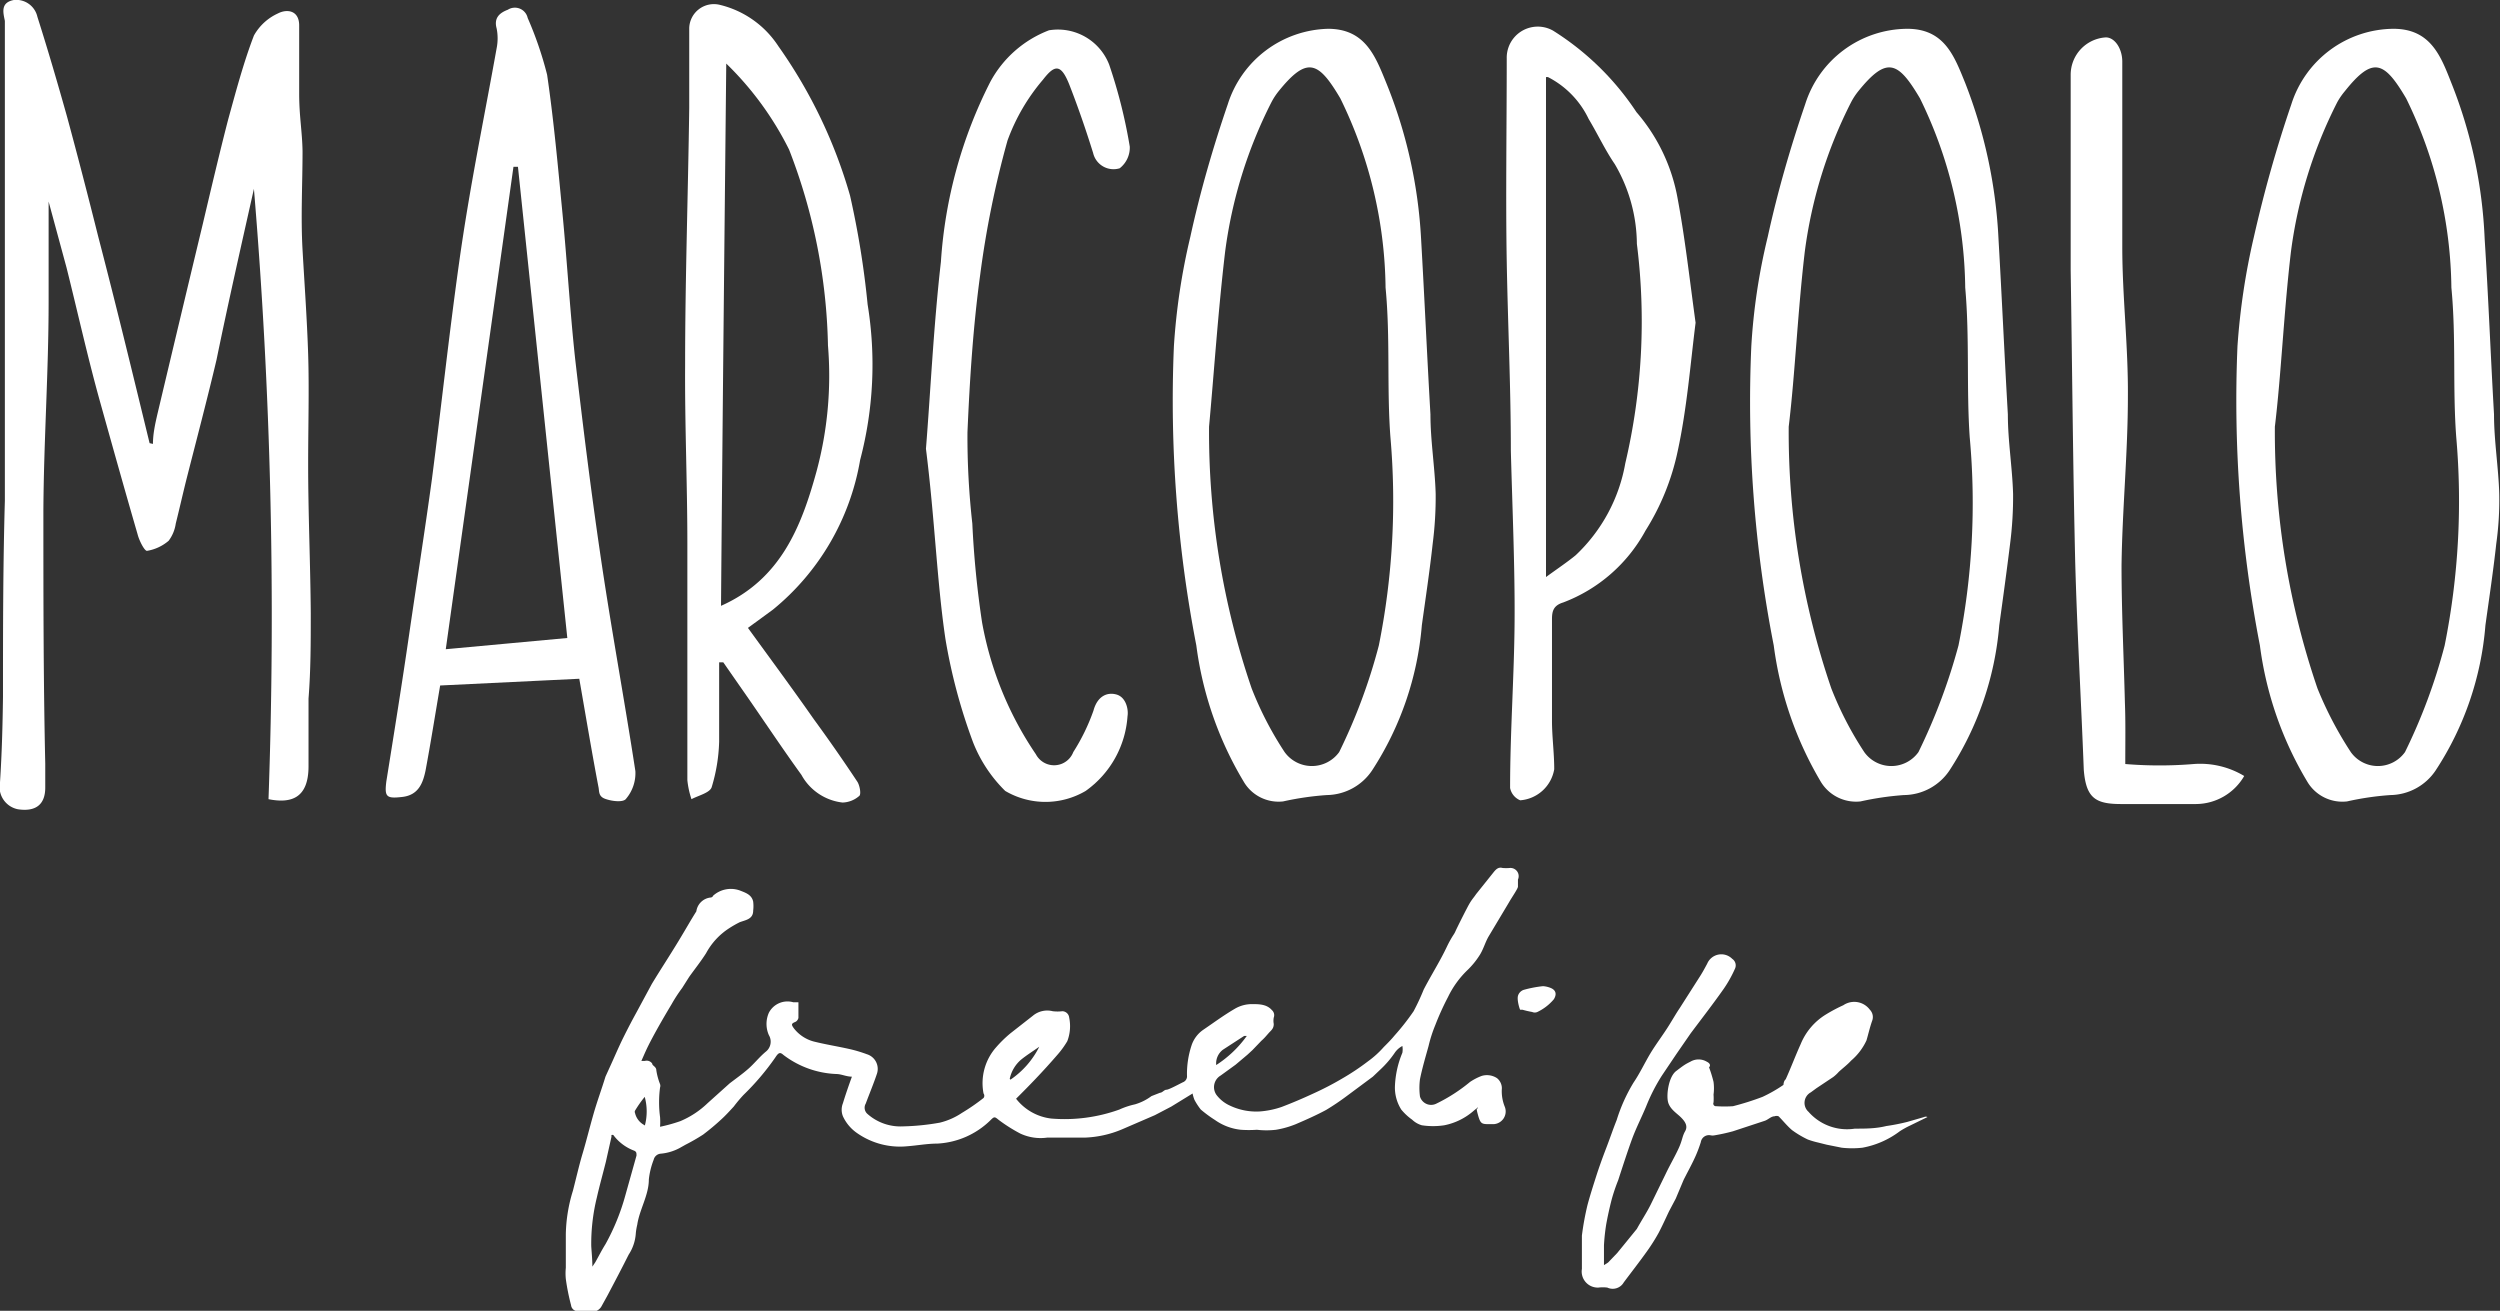 <svg xmlns="http://www.w3.org/2000/svg" viewBox="0 0 66.85 35.05"><rect x="0" y="0" width="66.85" height="35.05" fill="#333333" stroke="none"/><g id="a8834457-fa85-4590-ae13-b75b0c3c585b" data-name="Capa 2"><g id="bc6214f0-e02b-4ca8-baa7-cd7e8ceb3a36" data-name="Layer 1"><path d="M4.09,11.87c0-.27.06-.54.12-.8Q4.81,8.54,5.42,6c.22-.93.44-1.87.68-2.8.21-.76.41-1.52.69-2.25A1.4,1.4,0,0,1,7.43.36C7.68.23,8,.28,8,.68c0,.6,0,1.21,0,1.82s.08,1,.09,1.54c0,.88-.05,1.76,0,2.64s.12,1.86.15,2.79,0,1.95,0,2.93c0,1.33.06,2.67.07,4,0,.76,0,1.52-.06,2.28l0,1.81c0,.86-.47,1-1.07.88A137.17,137.17,0,0,0,6.79,5.05c-.35,1.56-.69,3.06-1,4.57-.25,1.06-.53,2.12-.8,3.18-.1.4-.19.8-.29,1.2a1,1,0,0,1-.19.46,1.19,1.19,0,0,1-.58.27c-.07,0-.21-.28-.25-.44-.34-1.17-.67-2.35-1-3.53s-.6-2.4-.9-3.6L1.3,5.39c0,.84,0,1.76,0,2.69,0,1.86-.13,3.72-.14,5.58,0,2.25,0,4.51.05,6.76,0,.21,0,.43,0,.64,0,.46-.26.65-.73.58A.61.61,0,0,1,0,20.92c.05-.76.07-1.53.08-2.29,0-1.75,0-3.49.05-5.24,0-.65,0-1.31,0-2,0-1.09,0-2.18,0-3.26,0-1.8,0-3.59,0-5.38,0-.73,0-1.46,0-2.19C.09.35,0,.07.37,0A.58.58,0,0,1,1,.45c.28.88.54,1.77.79,2.66.29,1.07.57,2.15.84,3.23C3.11,8.18,3.55,10,4,11.85Z" style="fill:#fff"></path><path d="M35.51.77c1,0,1.27.74,1.56,1.45A12.89,12.89,0,0,1,38,6.39c.09,1.56.16,3.13.25,4.69,0,.71.12,1.42.14,2.13a9.89,9.89,0,0,1-.08,1.33c-.08.73-.19,1.46-.29,2.18a8.37,8.37,0,0,1-1.33,3.88,1.48,1.48,0,0,1-1.21.66,7.86,7.86,0,0,0-1.17.17,1.08,1.08,0,0,1-1.06-.54,9.42,9.42,0,0,1-1.26-3.63,34.36,34.36,0,0,1-.6-8,17.28,17.28,0,0,1,.44-2.93c.26-1.19.6-2.37,1-3.54A2.89,2.89,0,0,1,35.51.77ZM32.33,11.41a21.19,21.19,0,0,0,1.14,7,9.13,9.13,0,0,0,.88,1.7.9.9,0,0,0,1.46,0,15.08,15.08,0,0,0,1.06-2.85,19.62,19.62,0,0,0,.31-5.57c-.1-1.32,0-2.65-.13-4a11.77,11.77,0,0,0-1.21-5.06c-.59-1-.89-1.13-1.65-.19a1.81,1.81,0,0,0-.19.29,12.29,12.29,0,0,0-1.24,4C32.57,8.34,32.46,10,32.33,11.41Z" style="fill:#fff"></path><path d="M20,16.79c.58.8,1.18,1.61,1.76,2.44q.6.82,1.17,1.68c.06.1.1.32.05.37a.71.71,0,0,1-.45.18,1.44,1.44,0,0,1-1.1-.74c-.55-.76-1.07-1.55-1.61-2.32l-.48-.69-.11,0c0,.71,0,1.41,0,2.12a4.58,4.58,0,0,1-.2,1.22c-.05.15-.35.22-.54.32a2.33,2.33,0,0,1-.11-.51c0-2.11,0-4.21,0-6.32,0-1.6-.07-3.19-.06-4.78,0-2.29.08-4.59.11-6.88,0-.71,0-1.42,0-2.13a.66.66,0,0,1,.82-.62,2.59,2.59,0,0,1,1.56,1.1,13.18,13.18,0,0,1,1.92,4,23.52,23.52,0,0,1,.47,2.91,10,10,0,0,1-.2,4.16,6.59,6.59,0,0,1-2.33,4Zm-.72-.59c1.6-.71,2.15-2.13,2.55-3.58a9.82,9.82,0,0,0,.31-3.38A15.24,15.24,0,0,0,21.1,4,8.45,8.45,0,0,0,19.42,1.7C19.37,6.56,19.32,11.35,19.28,16.2Z" style="fill:#fff"></path><path d="M15.49,18.15l-3.72.18c-.13.76-.25,1.52-.39,2.27-.07.34-.19.66-.62.71s-.48,0-.43-.41c.21-1.31.42-2.62.61-3.93s.42-2.77.61-4.16C11.8,10.88,12,9,12.28,7s.66-3.81,1-5.71a1.35,1.35,0,0,0,0-.53c-.08-.29.09-.42.3-.5a.35.35,0,0,1,.53.22A9.65,9.65,0,0,1,14.63,2c.18,1.23.29,2.46.41,3.7s.2,2.6.34,3.9c.2,1.72.41,3.43.66,5.14.29,2,.65,3.92.95,5.88a1.06,1.06,0,0,1-.25.74c-.07.1-.37.07-.56,0s-.15-.21-.18-.33C15.83,20.14,15.67,19.18,15.49,18.15Zm-3.57-.79,3.25-.3L13.85,4.46h-.12C13.13,8.75,12.53,13,11.92,17.36Z" style="fill:#fff"></path><path d="M45.34,8.63c-.14,1.11-.23,2.29-.48,3.44A6.48,6.48,0,0,1,44,14.19a4.19,4.19,0,0,1-2.2,1.92c-.26.08-.3.23-.3.45,0,.9,0,1.8,0,2.71,0,.43.06.86.06,1.3a1,1,0,0,1-.91.83.45.45,0,0,1-.27-.33c0-1.49.11-3,.12-4.45s-.06-3.05-.1-4.57c0-1.69-.08-3.38-.11-5.06s0-3.63,0-5.44A.83.83,0,0,1,41.53.82,7.36,7.36,0,0,1,43.76,3a4.82,4.82,0,0,1,1.1,2.31C45.06,6.38,45.18,7.47,45.34,8.63Zm-4-6.57V15.43c.33-.24.57-.4.79-.58a4.43,4.43,0,0,0,1.33-2.46,16.57,16.57,0,0,0,.31-5.87,4.27,4.27,0,0,0-.59-2.13c-.26-.38-.46-.81-.7-1.21A2.43,2.43,0,0,0,41.39,2.06Z" style="fill:#fff"></path><path d="M24.76,12c.12-1.49.2-3.24.4-5a12.37,12.37,0,0,1,1.32-4.81A3,3,0,0,1,28.05.81a1.47,1.47,0,0,1,1.61.92,13.76,13.76,0,0,1,.55,2.19.7.7,0,0,1-.27.58.56.56,0,0,1-.71-.41c-.19-.61-.4-1.22-.63-1.81s-.4-.55-.71-.15a5.27,5.27,0,0,0-.95,1.63,25.66,25.66,0,0,0-.73,3.59c-.19,1.39-.28,2.81-.34,4.21A20.78,20.78,0,0,0,26,14a25.65,25.65,0,0,0,.26,2.64,9.16,9.16,0,0,0,1.44,3.53.55.55,0,0,0,1-.06A5.37,5.37,0,0,0,29.24,19c.1-.37.35-.5.61-.43s.33.4.3.58a2.67,2.67,0,0,1-1.12,2,2.12,2.12,0,0,1-2.15,0,3.74,3.74,0,0,1-.86-1.3,14.91,14.91,0,0,1-.74-2.77C25.05,15.52,25,13.91,24.76,12Z" style="fill:#fff"></path><path d="M56.83,20.43a11.15,11.15,0,0,0,1.83,0,2.28,2.28,0,0,1,1.35.32,1.5,1.5,0,0,1-1.29.75c-.66,0-1.31,0-2,0s-.94-.16-1-.92c-.07-1.86-.18-3.73-.23-5.59-.06-2.59-.08-5.18-.12-7.76L55.37,2a1,1,0,0,1,.94-1c.24,0,.44.3.44.65,0,1.65,0,3.3,0,4.95,0,1.33.16,2.65.15,4,0,1.51-.15,3-.17,4.52,0,1.22.06,2.45.09,3.67C56.84,19.31,56.83,19.85,56.83,20.43Z" style="fill:#fff"></path><path d="M51,.77c1,0,1.26.74,1.55,1.45a13.17,13.17,0,0,1,.89,4.17c.09,1.56.16,3.13.25,4.69,0,.71.12,1.42.14,2.13a9.89,9.89,0,0,1-.08,1.33c-.09.73-.19,1.46-.29,2.18a8.37,8.37,0,0,1-1.33,3.88,1.48,1.48,0,0,1-1.22.66,7.92,7.92,0,0,0-1.16.17,1.1,1.1,0,0,1-1.07-.54,9.57,9.57,0,0,1-1.25-3.63,33.83,33.83,0,0,1-.6-8,16.34,16.34,0,0,1,.44-2.93c.26-1.19.6-2.37,1-3.54A2.88,2.88,0,0,1,51,.77ZM47.83,11.41a21.19,21.19,0,0,0,1.14,7,9.13,9.13,0,0,0,.88,1.7.89.89,0,0,0,1.45,0,15.84,15.84,0,0,0,1.07-2.85,19.26,19.26,0,0,0,.3-5.57c-.09-1.32,0-2.65-.12-4a11.77,11.77,0,0,0-1.21-5.06c-.59-1-.89-1.13-1.65-.19a1.81,1.81,0,0,0-.19.29,12.29,12.29,0,0,0-1.24,4C48.07,8.34,48,10,47.83,11.41Z" style="fill:#fff"></path><path d="M64,.77c1,0,1.27.74,1.55,1.45a12.65,12.65,0,0,1,.89,4.17c.1,1.56.16,3.13.25,4.69,0,.71.12,1.42.14,2.13a8.48,8.48,0,0,1-.08,1.33c-.08.73-.19,1.46-.29,2.18a8.26,8.26,0,0,1-1.33,3.88,1.48,1.48,0,0,1-1.21.66,7.73,7.73,0,0,0-1.16.17,1.09,1.09,0,0,1-1.07-.54,9.42,9.42,0,0,1-1.26-3.63,34.36,34.36,0,0,1-.6-8,18.35,18.35,0,0,1,.44-2.93c.27-1.19.6-2.37,1-3.54A2.89,2.89,0,0,1,64,.77ZM60.83,11.41a21.19,21.19,0,0,0,1.14,7,9.82,9.82,0,0,0,.89,1.7.89.89,0,0,0,1.45,0,15.08,15.08,0,0,0,1.06-2.85,19.62,19.62,0,0,0,.31-5.57c-.1-1.32,0-2.65-.13-4a11.77,11.77,0,0,0-1.21-5.06c-.59-1-.89-1.13-1.64-.19a1.87,1.87,0,0,0-.2.29,12.29,12.29,0,0,0-1.24,4C61.07,8.34,61,10,60.83,11.41Z" style="fill:#fff"></path><path d="M17.15,28.37h.09a.18.18,0,0,1,.2.07c0,.06.11.08.11.18a1.7,1.7,0,0,0,.1.37.14.14,0,0,1,0,.09,3,3,0,0,0,0,.79,1.84,1.84,0,0,1,0,.26,4.26,4.26,0,0,0,.54-.15,2.37,2.37,0,0,0,.73-.48l.59-.53c.17-.13.34-.25.5-.39s.3-.32.47-.46a.34.34,0,0,0,.08-.44.74.74,0,0,1,0-.6.56.56,0,0,1,.65-.28l.14,0c0,.14,0,.28,0,.42a.17.17,0,0,1-.07.1c-.12.05-.13.07-.05.18a1,1,0,0,0,.53.35c.32.08.64.13.95.2a3.64,3.64,0,0,1,.47.14.41.41,0,0,1,.27.52c-.09.27-.2.53-.3.8a.22.22,0,0,0,.05.28,1.33,1.33,0,0,0,.93.33,6.38,6.38,0,0,0,1-.1,1.83,1.83,0,0,0,.59-.26,5.45,5.45,0,0,0,.58-.4.1.1,0,0,0,0-.12A1.45,1.45,0,0,1,26.64,28a3.32,3.32,0,0,1,.38-.37l.6-.47a.6.6,0,0,1,.53-.12,1.09,1.09,0,0,0,.26,0,.19.19,0,0,1,.18.17,1.13,1.13,0,0,1-.05.63,2.36,2.36,0,0,1-.26.36c-.19.22-.39.44-.59.65s-.34.35-.52.53a1.4,1.4,0,0,0,.94.53,4.32,4.32,0,0,0,1.82-.24,2.07,2.07,0,0,1,.42-.14,1.4,1.4,0,0,0,.44-.22l.23-.09,0,0c.06,0,.11-.08.17-.08s.3-.13.44-.2a.17.17,0,0,0,.11-.18,2.43,2.43,0,0,1,.12-.8.82.82,0,0,1,.31-.42c.28-.19.55-.39.84-.56a.9.9,0,0,1,.47-.13c.18,0,.39,0,.53.16a.18.18,0,0,1,.05.2.47.47,0,0,0,0,.17c0,.13-.07.17-.14.25s-.12.14-.19.2l-.24.25-.13.12-.32.27-.4.29a.36.36,0,0,0-.11.52.93.93,0,0,0,.35.28,1.64,1.64,0,0,0,.81.16,2.3,2.3,0,0,0,.58-.12c.29-.11.57-.23.85-.36a8,8,0,0,0,.77-.4,6.36,6.36,0,0,0,.69-.46A2.53,2.53,0,0,0,37,28c.1-.1.2-.2.29-.31a6.34,6.34,0,0,0,.51-.65,6.11,6.11,0,0,0,.27-.58c.15-.29.32-.57.47-.85s.15-.31.24-.47.1-.15.14-.24.21-.43.32-.64.15-.23.23-.35l.48-.6c.06-.07.12-.13.23-.1a1.23,1.23,0,0,0,.19,0,.22.22,0,0,1,.22.31c0,.07,0,.14,0,.19s-.16.28-.24.42l-.55.92c-.09.16-.14.35-.24.5a2.13,2.13,0,0,1-.33.4,2.51,2.51,0,0,0-.51.71,7.19,7.19,0,0,0-.34.75,3.65,3.65,0,0,0-.18.56c-.08.29-.17.59-.23.89a1.77,1.77,0,0,0,0,.46.31.31,0,0,0,.44.19,4.46,4.46,0,0,0,.9-.58,1.51,1.51,0,0,1,.31-.16.49.49,0,0,1,.41.06.35.35,0,0,1,.13.27,1.1,1.1,0,0,0,.08.5.34.34,0,0,1-.33.46h-.06c-.23,0-.26,0-.33-.25s0-.12,0-.2l-.1.08a1.69,1.69,0,0,1-.8.4,2,2,0,0,1-.6,0,.63.63,0,0,1-.26-.15,1.5,1.5,0,0,1-.29-.27,1.1,1.1,0,0,1-.17-.61,2.56,2.56,0,0,1,.2-.91.57.57,0,0,0,0-.18.55.55,0,0,0-.21.19,2.67,2.67,0,0,1-.38.44l-.2.19-.7.52a6.61,6.61,0,0,1-.55.37c-.26.14-.53.26-.81.38a2.46,2.46,0,0,1-.53.15,2.19,2.19,0,0,1-.51,0,3.09,3.09,0,0,1-.43,0,1.46,1.46,0,0,1-.69-.26,3.37,3.37,0,0,1-.38-.28,1.67,1.67,0,0,1-.17-.26.91.91,0,0,1-.05-.17l-.57.35-.44.23L30,30.2a2.8,2.8,0,0,1-1,.22c-.32,0-.64,0-1,0a1.28,1.28,0,0,1-.72-.11,4.21,4.21,0,0,1-.57-.36c-.11-.09-.12-.1-.22,0a2.19,2.19,0,0,1-1.43.63c-.26,0-.53.05-.79.07a2,2,0,0,1-1.35-.35,1.11,1.11,0,0,1-.38-.45.47.47,0,0,1,0-.35c.07-.23.15-.46.24-.71-.14,0-.26-.06-.39-.07a2.49,2.49,0,0,1-1.44-.51c-.09-.08-.13-.07-.22.07a6.8,6.8,0,0,1-.85,1,3.88,3.88,0,0,0-.26.31c-.11.12-.22.24-.33.34a6.26,6.26,0,0,1-.49.41,5.26,5.26,0,0,1-.47.27l-.16.09a1.31,1.31,0,0,1-.51.15.21.21,0,0,0-.18.16,2.05,2.05,0,0,0-.13.53c0,.42-.25.8-.31,1.21A1.52,1.52,0,0,0,17,33a1.17,1.17,0,0,1-.19.55c-.18.36-.37.72-.56,1.08l-.16.29a.29.29,0,0,1-.36.14,1.46,1.46,0,0,0-.3,0,.18.18,0,0,1-.16-.16,5.78,5.78,0,0,1-.14-.7,1.51,1.51,0,0,1,0-.3V33a4.14,4.14,0,0,1,.19-1.16c.09-.35.17-.7.26-1s.19-.7.29-1.05.22-.67.32-1l.1-.22c.13-.28.25-.57.39-.85s.22-.43.34-.65l.41-.76c.23-.38.48-.76.71-1.14s.31-.53.48-.8A.43.43,0,0,1,19,24s.05,0,.07-.05a.71.71,0,0,1,.71-.14c.15.06.32.11.36.3a1,1,0,0,1,0,.24,0,0,0,0,1,0,0c0,.23-.2.25-.36.31a2.79,2.79,0,0,0-.28.16,1.82,1.82,0,0,0-.62.67c-.14.22-.3.42-.45.63l-.19.3a4,4,0,0,0-.28.43c-.18.3-.36.61-.52.91S17.24,28.17,17.15,28.37Zm-1.31,5.5,0,0,.08-.12c.09-.16.17-.32.27-.48a5.91,5.91,0,0,0,.53-1.3l.3-1.07c0-.07,0-.1-.06-.13a1.23,1.23,0,0,1-.56-.42.1.1,0,0,0-.05,0s0,0,0,.05l-.15.67c-.08.32-.17.64-.24.95a5.19,5.19,0,0,0-.15,1.3C15.82,33.49,15.84,33.68,15.84,33.87Zm11.18-5a2.31,2.31,0,0,0,.77-.88c-.17.12-.33.22-.48.34A.92.92,0,0,0,27,28.85Zm-9.78,1.24a1.48,1.48,0,0,0,0-.78,3.09,3.09,0,0,0-.26.37.07.07,0,0,0,0,.06A.49.49,0,0,0,17.24,30.09Zm15.28-1.63a3,3,0,0,0,.82-.78l-.07,0-.57.37A.46.46,0,0,0,32.52,28.46Z" style="fill:#fff"></path><path d="M43,33.76l.24-.25.18-.22.35-.43h0c.12-.22.26-.43.37-.65l.41-.84c.11-.23.24-.45.34-.67s.09-.31.17-.45,0-.26-.11-.37-.28-.21-.34-.39,0-.69.21-.85.24-.18.38-.25a.43.43,0,0,1,.44,0c.1.05.1.11.06.15a3.43,3.43,0,0,1,.12.39,1.29,1.29,0,0,1,0,.34,1.49,1.49,0,0,1,0,.21.07.07,0,0,0,.07.1,3.42,3.42,0,0,0,.45,0,7.24,7.24,0,0,0,.79-.25,3.86,3.86,0,0,0,.56-.32s0-.1.06-.15c.14-.31.26-.63.4-.94a1.67,1.67,0,0,1,.67-.79,4.23,4.23,0,0,1,.47-.25A.52.52,0,0,1,50,27a.28.28,0,0,1,.06.3c-.06.17-.1.35-.15.52a1.58,1.58,0,0,1-.41.54c-.1.11-.22.2-.33.3a1,1,0,0,1-.15.14l-.45.3-.15.11a.32.32,0,0,0-.06.52,1.37,1.37,0,0,0,1.24.45c.28,0,.56,0,.84-.07A5.47,5.47,0,0,0,51,30l.45-.13a.1.1,0,0,1,.09,0l-.47.23a2.34,2.34,0,0,0-.27.15,2.36,2.36,0,0,1-1,.44,2.53,2.53,0,0,1-.55,0l-.4-.08-.24-.06a2.13,2.13,0,0,1-.27-.08,2.58,2.58,0,0,1-.42-.25c-.13-.11-.24-.25-.36-.37a.15.15,0,0,0-.11,0c-.09,0-.17.09-.26.12l-.85.28a5,5,0,0,1-.5.11.27.27,0,0,1-.09,0,.22.22,0,0,0-.27.18,3.62,3.62,0,0,1-.13.35c-.1.23-.22.44-.33.66l-.21.5-.18.34c-.09.19-.18.39-.28.58a5,5,0,0,1-.31.49c-.2.28-.41.55-.62.83a.34.34,0,0,1-.44.14,1,1,0,0,0-.24,0,.43.43,0,0,1-.44-.5c0-.3,0-.6,0-.89a7.4,7.4,0,0,1,.15-.82c.07-.26.15-.51.23-.76s.17-.5.27-.76.18-.5.28-.75a4.49,4.49,0,0,1,.45-1c.17-.25.3-.53.45-.78s.35-.51.51-.77.18-.3.28-.45l.51-.8c.08-.12.15-.25.22-.38a.41.41,0,0,1,.67-.13.21.21,0,0,1,.07.27,3.29,3.29,0,0,1-.29.52c-.28.4-.59.8-.89,1.2l-.38.55-.39.58a4.87,4.87,0,0,0-.42.82c-.12.29-.27.58-.38.88s-.25.73-.37,1.1a4.91,4.91,0,0,0-.17.5c-.06.23-.11.46-.15.68a5.32,5.32,0,0,0-.06.56c0,.17,0,.35,0,.53Z" style="fill:#fff"></path><path d="M41.26,26.37a.65.65,0,0,1,.21.05c.14.06.16.17.08.3a1.31,1.31,0,0,1-.44.34.17.17,0,0,1-.14,0,2.44,2.44,0,0,1-.26-.06s-.05,0-.06,0-.09-.25-.06-.37a.24.24,0,0,1,.15-.16A3.12,3.12,0,0,1,41.26,26.37Z" style="fill:#fff"></path></g></g></svg>